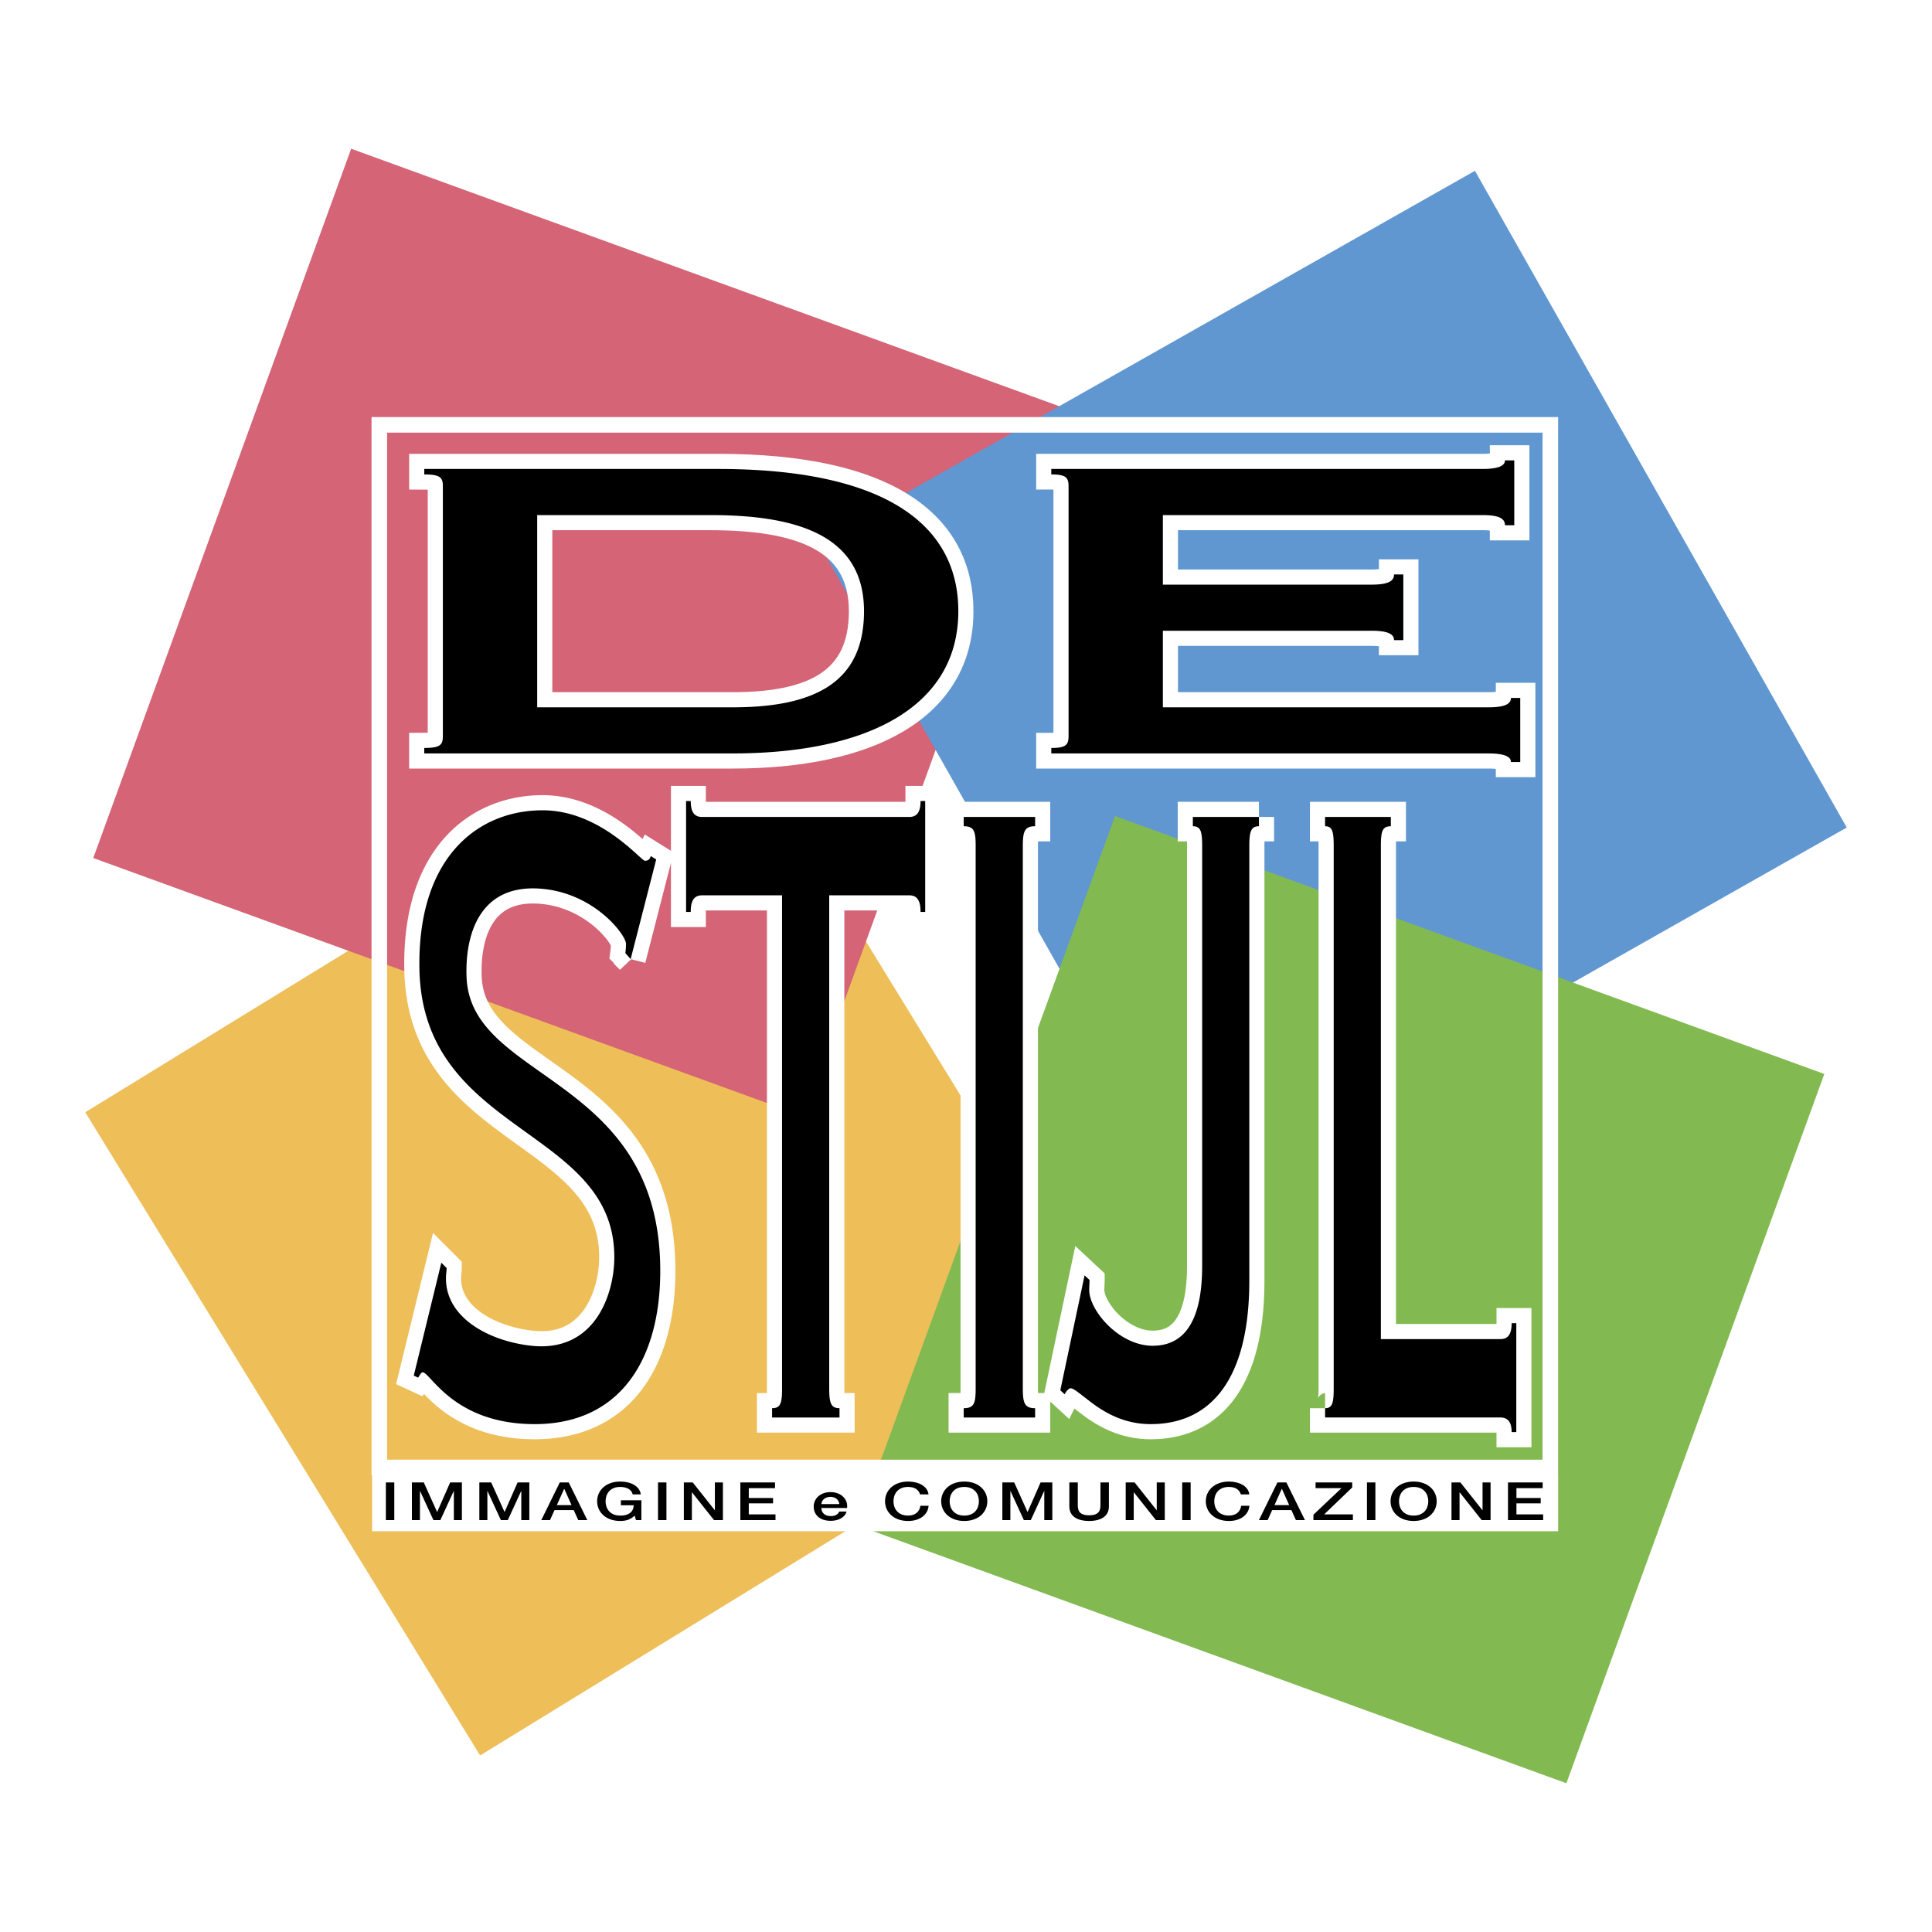 <svg xmlns="http://www.w3.org/2000/svg" width="2500" height="2500" viewBox="0 0 192.756 192.756"><path fill-rule="evenodd" clip-rule="evenodd" fill="#fff" d="M0 0h192.756v192.756H0V0z"/><path fill-rule="evenodd" clip-rule="evenodd" fill="#eebe59" d="M112.07 135.746L72.674 71.575l-64.17 39.396 39.397 64.172 64.169-39.397z"/><path fill-rule="evenodd" clip-rule="evenodd" fill="#d46476" d="M105.803 40.572L80.07 111.338 9.305 85.605 35.037 14.84l70.766 25.732z"/><path fill-rule="evenodd" clip-rule="evenodd" fill="#6097d1" d="M147.156 17.043l37.096 65.519-65.52 37.096L81.635 54.14l65.521-37.097z"/><path fill-rule="evenodd" clip-rule="evenodd" fill="#82ba51" d="M182.012 107.15l-25.733 70.766-70.764-25.732 25.733-70.766 70.764 25.732z"/><path d="M44.185 48.504c0-.858-.265-1.17-1.855-1.17v-.546h29.292c16.833 0 23.99 5.653 23.99 14.191 0 9.435-8.881 14.191-22.533 14.191h-30.75v-.546c1.59 0 1.855-.312 1.855-1.169V48.504h.001zm9.41 22.066h19.484c8.218 0 13.123-2.495 13.123-9.59 0-7.563-6.628-9.591-15.376-9.591h-17.23V70.57h-.001z" fill-rule="evenodd" clip-rule="evenodd" fill="#fff"/><path d="M44.185 48.504c0-.858-.265-1.17-1.855-1.17v-.546h29.292c16.833 0 23.99 5.653 23.99 14.191 0 9.435-8.881 14.191-22.533 14.191h-30.75v-.546c1.59 0 1.855-.312 1.855-1.169V48.504h.001m9.41 22.066h19.484c8.218 0 13.123-2.495 13.123-9.59 0-7.563-6.628-9.591-15.376-9.591h-17.23V70.57h-.001z" fill="none" stroke="#fff" stroke-width="3.019" stroke-miterlimit="2.613"/><path d="M104.887 74.625c1.457 0 1.723-.312 1.723-1.169V48.504c0-.858-.266-1.17-1.723-1.17v-.546h43.01c1.592 0 2.254-.312 2.254-.857h.928v6.472h-.928c0-.702-.662-1.014-2.254-1.014H116.02v6.94h20.811c1.59 0 2.252-.312 2.252-1.014h.928v6.55h-.928c0-.624-.662-.936-2.252-.936H116.02v7.641h32.475c1.59 0 2.252-.312 2.252-.936h.928v6.394h-.928c0-.545-.662-.857-2.252-.857h-43.607v-.546h-.001zM62.92 95.69l-.529-.597a7.66 7.66 0 0 0 .066-.928c0-.861-3.131-5.087-8.517-5.501-6.199-.477-7.552 4.737-7.39 8.843.415 10.475 19.434 9.699 19.324 29.459-.049 8.748-4.047 15.119-12.531 15.119-8.085 0-10.405-5.168-11.167-5.168-.199 0-.298.33-.464.529l-.43-.199 2.75-11.266.53.531c0 .264-.066.529-.066 1.059 0 3.91 4.299 6.236 8.516 6.695 6.373.691 8.279-5.193 8.279-8.838 0-12.99-19.178-12.207-19.446-28.812-.18-11.132 5.865-15.773 12.293-15.773 5.766 0 9.808 5.037 10.206 5.037.431 0 .497-.265.597-.464l.53.331-2.551 9.943zM82.731 138.508c0 1.459.166 1.988 1.027 1.988v.928h-6.727v-.928c.862 0 .995-.529.995-1.988v-49.18H70.04c-.795 0-1.126.53-1.126 1.657h-.464V79.917h.464c0 1.061.331 1.591 1.126 1.591h20.677c.795 0 1.127-.53 1.127-1.591h.463v11.068h-.463c0-1.127-.332-1.657-1.127-1.657h-7.986v49.18zM102.047 138.508c0 1.459.166 1.988 1.227 1.988v.928h-7.125v-.928c1.06 0 1.193-.529 1.193-1.988V84.423c0-1.458-.133-1.988-1.193-1.988v-.928h7.125v.928c-1.061 0-1.227.53-1.227 1.988v54.085zM125.605 81.507v.928c-.795 0-.961.53-.961 1.988v43.348c0 9.809-3.811 14.314-9.842 14.314-2.385 0-4.176-.928-5.5-1.855-1.293-.928-2.121-1.723-2.486-1.723-.164 0-.43.266-.596.598l-.432-.398 2.42-11.465.496.463c0 .266-.033.664-.033.994 0 2.055 2.982 5.568 6.33 5.568 2.65 0 4.938-1.725 4.938-7.953V84.423c0-1.458-.133-1.988-.928-1.988v-.928h6.594zM132.203 140.496c.729 0 .861-.529.861-1.988V84.423c0-1.458-.133-1.988-.861-1.988v-.928h6.561v.928c-.861 0-.994.53-.994 1.988v49.18h11.922c.795 0 1.125-.529 1.125-1.59h.465v10.869h-.465c0-.928-.33-1.459-1.125-1.459h-17.488v-.927h-.001z" fill-rule="evenodd" clip-rule="evenodd" fill="#fff" stroke="#fff" stroke-width="3.019" stroke-miterlimit="2.613"/><path fill="none" stroke="#fff" stroke-width="1.553" stroke-miterlimit="2.613" d="M37.844 42.387h116.832V146.41H37.844V42.387z"/><path d="M44.185 48.504c0-.858-.265-1.17-1.855-1.17v-.546h29.292c16.833 0 23.99 5.653 23.99 14.191 0 9.435-8.881 14.191-22.533 14.191h-30.75v-.546c1.59 0 1.855-.312 1.855-1.169V48.504h.001zm9.41 22.066h19.484c8.218 0 13.123-2.495 13.123-9.59 0-7.563-6.628-9.591-15.376-9.591h-17.23V70.57h-.001zM104.887 74.625c1.457 0 1.723-.312 1.723-1.169V48.504c0-.858-.266-1.17-1.723-1.17v-.546h43.01c1.592 0 2.254-.312 2.254-.857h.928v6.472h-.928c0-.702-.662-1.014-2.254-1.014H116.02v6.94h20.811c1.59 0 2.252-.312 2.252-1.014h.928v6.55h-.928c0-.624-.662-.936-2.252-.936H116.02v7.641h32.475c1.59 0 2.252-.312 2.252-.936h.928v6.394h-.928c0-.545-.662-.857-2.252-.857h-43.607v-.546h-.001zM62.92 95.69l-.529-.597a7.66 7.66 0 0 0 .066-.928c0-.861-3.131-5.087-8.517-5.501-6.199-.477-7.552 4.737-7.39 8.843.415 10.475 19.434 9.699 19.324 29.459-.049 8.748-4.047 15.119-12.531 15.119-8.085 0-10.405-5.168-11.167-5.168-.199 0-.298.33-.464.529l-.43-.199 2.75-11.266.53.531c0 .264-.066.529-.066 1.059 0 3.91 4.299 6.236 8.516 6.695 6.373.691 8.279-5.193 8.279-8.838 0-12.99-19.178-12.207-19.446-28.812-.18-11.132 5.865-15.773 12.293-15.773 5.766 0 9.808 5.037 10.206 5.037.431 0 .497-.265.597-.464l.53.331-2.551 9.943zM82.731 138.508c0 1.459.166 1.988 1.027 1.988v.928h-6.727v-.928c.862 0 .995-.529.995-1.988v-49.18H70.04c-.795 0-1.126.53-1.126 1.657h-.464V79.917h.464c0 1.061.331 1.591 1.126 1.591h20.677c.795 0 1.127-.53 1.127-1.591h.463v11.068h-.463c0-1.127-.332-1.657-1.127-1.657h-7.986v49.18zM102.047 138.508c0 1.459.166 1.988 1.227 1.988v.928h-7.125v-.928c1.06 0 1.193-.529 1.193-1.988V84.423c0-1.458-.133-1.988-1.193-1.988v-.928h7.125v.928c-1.061 0-1.227.53-1.227 1.988v54.085zM125.605 81.507v.928c-.795 0-.961.53-.961 1.988v43.348c0 9.809-3.811 14.314-9.842 14.314-2.385 0-4.176-.928-5.5-1.855-1.293-.928-2.121-1.723-2.486-1.723-.164 0-.43.266-.596.598l-.432-.398 2.42-11.465.496.463c0 .266-.033.664-.033.994 0 2.055 2.982 5.568 6.33 5.568 2.65 0 4.938-1.725 4.938-7.953V84.423c0-1.458-.133-1.988-.928-1.988v-.928h6.594zM132.203 140.496c.729 0 .861-.529.861-1.988V84.423c0-1.458-.133-1.988-.861-1.988v-.928h6.561v.928c-.861 0-.994.53-.994 1.988v49.18h11.922c.795 0 1.125-.529 1.125-1.59h.465v10.869h-.465c0-.928-.33-1.459-1.125-1.459h-17.488v-.927h-.001z" fill-rule="evenodd" clip-rule="evenodd"/><path fill-rule="evenodd" clip-rule="evenodd" fill="#fff" d="M37.124 147.166h118.333v5.607H37.124v-5.607z"/><path fill-rule="evenodd" clip-rule="evenodd" d="M38.498 151.658h.841v-3.754h-.841v3.754zM41.096 151.658h.801v-2.896h.014l1.332 2.896h.694l1.332-2.896h.013v2.896h.801v-3.754h-1.171l-1.292 2.94h-.014l-1.325-2.94h-1.185v3.754zM47.824 151.658h.801v-2.896h.013l1.333 2.896h.693l1.333-2.896h.013v2.896h.801v-3.754H51.64l-1.293 2.94h-.013l-1.326-2.94h-1.184v3.754zM56.281 148.551h.021l.72 1.615h-1.467l.726-1.615zm-2.275 3.107h.868l.451-.994h1.917l.451.994h.902l-1.851-3.754h-.894l-1.844 3.754zM63.991 149.682h-2.046v.5h1.279c-.014.637-.485 1.041-1.346 1.029-1.03 0-1.46-.709-1.46-1.43s.431-1.43 1.46-1.43c.605 0 1.157.252 1.238.746h.821c-.128-.846-1.01-1.283-2.06-1.283-1.44 0-2.302.895-2.302 1.967s.861 1.967 2.302 1.967c.585 0 .996-.131 1.447-.531l.128.441h.538v-1.976h.001zM65.65 151.658h.841v-3.754h-.841v3.754zM68.228 151.658h.8v-2.76h.02l2.188 2.76h.889v-3.754h-.801v2.766h-.013l-2.195-2.766h-.888v3.754zM73.864 151.658h3.507v-.568h-2.665v-1.098h2.422v-.537h-2.422v-.982h2.617v-.569h-3.459v3.754zM84.508 150.455c.128-.816-.545-1.588-1.642-1.588-1.037 0-1.683.662-1.683 1.436 0 .836.612 1.43 1.703 1.43.76 0 1.407-.332 1.575-.926h-.727c-.135.299-.404.453-.848.453-.64 0-.936-.379-.936-.805h2.558zm-2.557-.394c.021-.404.384-.721.916-.721.518 0 .847.342.874.721h-1.79zM92.641 149.098c-.101-.809-.956-1.277-2.039-1.283-1.44 0-2.302.895-2.302 1.967s.861 1.967 2.302 1.967c1.164 0 1.979-.621 2.045-1.52h-.82c-.068.547-.478.982-1.225.982-1.03 0-1.46-.709-1.46-1.43s.431-1.43 1.46-1.43c.7 0 1.056.314 1.198.746h.841v.001zM96.205 147.814c-1.44 0-2.302.895-2.302 1.967s.862 1.967 2.302 1.967 2.301-.895 2.301-1.967-.861-1.967-2.301-1.967zm0 .538c1.03 0 1.461.709 1.461 1.43s-.432 1.43-1.461 1.43-1.46-.709-1.46-1.43.43-1.43 1.46-1.43zM100.004 151.658h.801v-2.896h.013l1.332 2.896h.694l1.332-2.896h.013v2.896h.801v-3.754h-1.172l-1.291 2.94h-.013l-1.326-2.94h-1.184v3.754zM106.689 150.307c0 .963.789 1.441 1.973 1.441 1.186 0 1.973-.479 1.973-1.441v-2.402h-.842v2.188c0 .504-.041 1.088-1.131 1.088s-1.131-.584-1.131-1.088v-2.188h-.842v2.402zM112.312 151.658h.801v-2.76h.022l2.187 2.76h.889v-3.754h-.803v2.766h-.012l-2.195-2.766h-.889v3.754zM117.949 151.658h.842v-3.754h-.842v3.754zM124.646 149.098c-.1-.809-.955-1.277-2.039-1.283-1.439 0-2.303.895-2.303 1.967s.863 1.967 2.303 1.967c1.164 0 1.979-.621 2.047-1.52h-.822c-.066.547-.477.982-1.225.982-1.029 0-1.461-.709-1.461-1.43s.432-1.43 1.461-1.43c.699 0 1.057.314 1.197.746h.842v.001zM127.881 148.551h.02l.721 1.615h-1.467l.726-1.615zm-2.276 3.107h.869l.449-.994h1.92l.449.994h.902l-1.85-3.754h-.896l-1.843 3.754zM131.256 148.473h2.584l-2.799 2.65v.535h3.938v-.568h-2.868l2.799-2.686v-.5h-3.654v.569zM136.381 151.658h.842v-3.754h-.842v3.754zM141.039 147.814c-1.439 0-2.303.895-2.303 1.967s.863 1.967 2.303 1.967 2.301-.895 2.301-1.967-.861-1.967-2.301-1.967zm0 .538c1.029 0 1.461.709 1.461 1.43s-.432 1.43-1.461 1.43-1.461-.709-1.461-1.43.432-1.43 1.461-1.43zM144.816 151.658h.803v-2.76h.02l2.187 2.76h.889v-3.754h-.801v2.766h-.014l-2.195-2.766h-.889v3.754zM150.453 151.658h3.506v-.568h-2.664v-1.098h2.422v-.537h-2.422v-.982h2.617v-.569h-3.459v3.754z"/></svg>